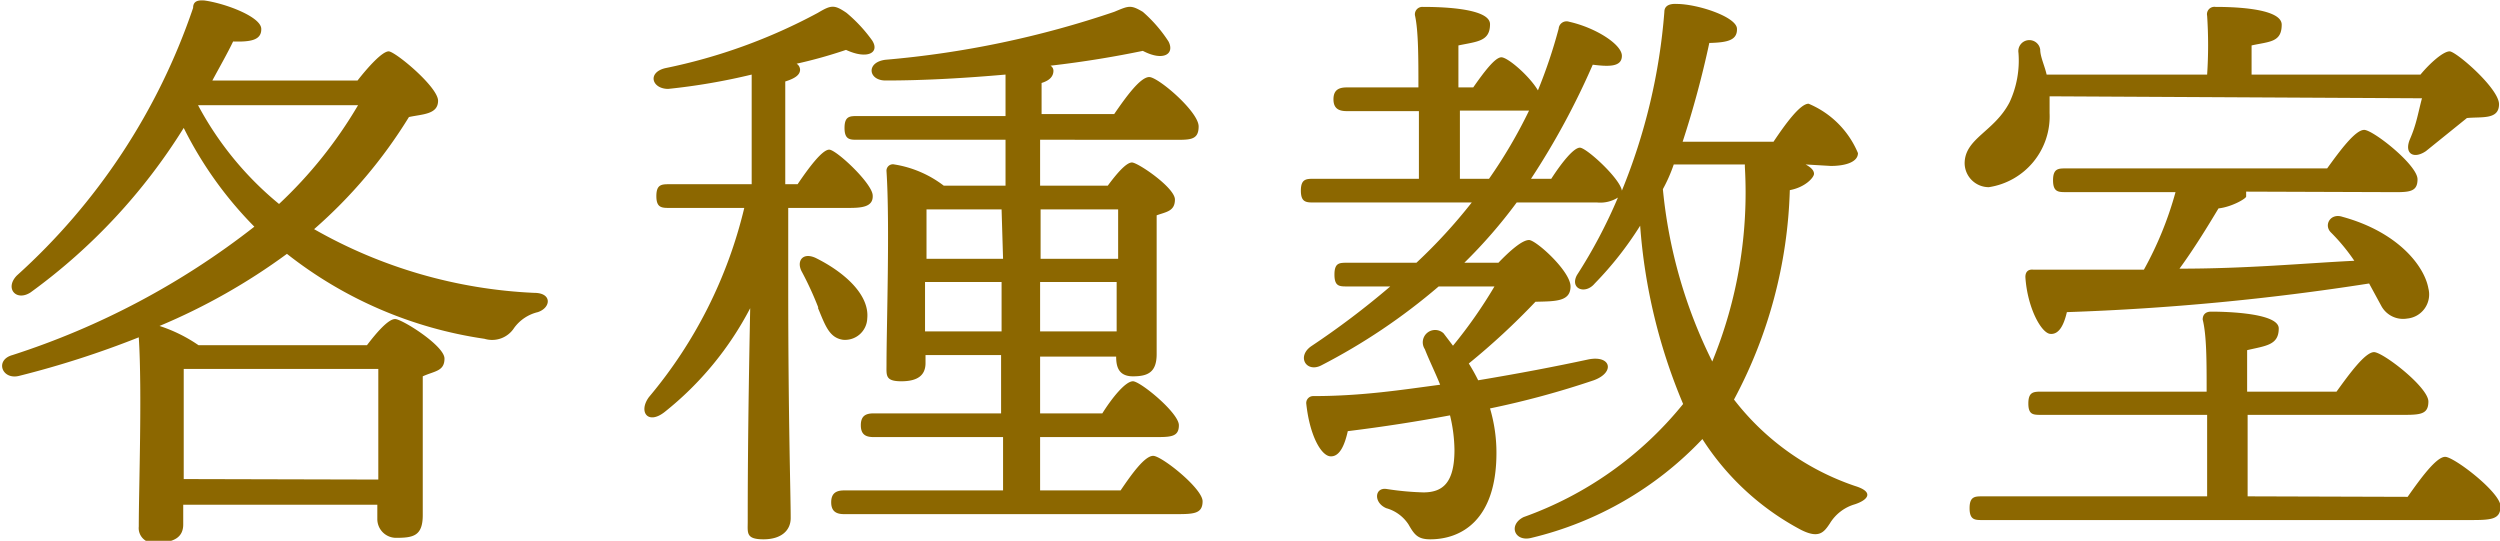 <svg xmlns="http://www.w3.org/2000/svg" viewBox="0 0 50.62 10.95"><defs><style>.cls-1{fill:#8c6700;}</style></defs><g id="レイヤー_2" data-name="レイヤー 2"><g id="レイヤー_1-2" data-name="レイヤー 1"><path class="cls-1" d="M7.68,2.12c.21-.27.5-.59.63-.59s1,.72,1,1-.32.27-.59.33A9.86,9.86,0,0,1,6.8,5.13a9.88,9.88,0,0,0,4.46,1.29c.36,0,.34.3.07.39a.83.83,0,0,0-.48.32.53.53,0,0,1-.6.22,8.42,8.42,0,0,1-4-1.72A12.53,12.53,0,0,1,3.67,7.09a3.06,3.06,0,0,1,.79.39H7.87c.19-.25.43-.53.57-.53s1,.54,1,.8S9.24,8,9,8.11C9,9,9,10.49,9,10.92s-.2.46-.55.46A.38.38,0,0,1,8.08,11v-.29H4.15v.4c0,.26-.19.37-.56.37a.3.3,0,0,1-.34-.33c0-.76.07-2.74,0-3.83a19.13,19.13,0,0,1-2.42.78c-.35.09-.5-.32-.14-.42A15.82,15.82,0,0,0,5.59,5.08a7.76,7.76,0,0,1-1.43-2,11.83,11.83,0,0,1-3.1,3.33c-.29.19-.53-.08-.28-.34A12.85,12.85,0,0,0,4.35.65c0-.14.1-.16.23-.15.43.06,1.14.33,1.15.57s-.23.27-.57.26c-.12.25-.27.51-.42.79ZM8.1,10.2c0-.72,0-1.73,0-2.24H4.16c0,.3,0,1.19,0,1.4v.83ZM4.45,2.62a6.6,6.6,0,0,0,1.64,2,8.92,8.92,0,0,0,1.6-2H4.46Z" transform="translate(-0.44 -0.49)"/><path class="cls-1" d="M16.4,6.25c0,2.74.05,4.25.05,4.73,0,.25-.19.43-.55.43s-.32-.13-.32-.36c0-.49,0-1.85.05-4.32a6.54,6.54,0,0,1-1.73,2.1c-.34.27-.54,0-.32-.3A9.3,9.3,0,0,0,15.51,4.7H14c-.16,0-.27,0-.27-.24s.11-.24.27-.24h1.66V2a12.75,12.75,0,0,1-1.69.29c-.33,0-.43-.33-.06-.42A11.24,11.24,0,0,0,17,.75c.27-.16.33-.17.58,0a3,3,0,0,1,.52.56c.16.25-.1.39-.53.19a9.65,9.65,0,0,1-1,.28.15.15,0,0,1,.07.12c0,.11-.11.18-.3.24V4.22h.25c.23-.34.5-.7.64-.7s.86.67.88.92-.24.26-.5.26H16.4Zm.61.47A6.66,6.66,0,0,0,16.68,6c-.12-.21,0-.41.27-.29.57.28,1.1.74,1.05,1.23a.45.45,0,0,1-.49.43C17.23,7.33,17.15,7.08,17,6.72Zm6.12,3.7c.23-.34.49-.7.66-.7s1,.66,1,.92-.19.26-.56.26h-6.7c-.15,0-.26-.05-.26-.24s.11-.24.26-.24h3.22V9.34H18.13c-.16,0-.26-.05-.26-.24s.1-.24.26-.24h2.58V7.68H19.18v.16c0,.25-.16.37-.49.37s-.3-.12-.3-.34c0-.79.07-2.84,0-3.91a.13.13,0,0,1,.16-.14,2.22,2.22,0,0,1,1,.43h1.25V3.32h-3c-.15,0-.26,0-.26-.24s.11-.24.26-.24h3V2c-.8.07-1.63.12-2.43.12-.35,0-.4-.37,0-.42A19.59,19.59,0,0,0,23,.73c.29-.12.33-.15.58,0a2.83,2.83,0,0,1,.52.6c.13.25-.1.41-.52.19-.53.11-1.17.22-1.87.3a.12.12,0,0,1,.06.1c0,.12-.08.2-.24.25v.63H23c.24-.35.53-.75.71-.75s1,.7,1,1-.2.27-.58.27H21.5v.93h1.37c.17-.23.37-.47.49-.47s.87.51.87.75-.18.25-.37.32c0,.71,0,2.44,0,2.81s-.18.45-.48.45-.34-.21-.34-.4v0H21.5V8.86h1.26c.2-.32.47-.65.62-.65s.93.64.93.89-.18.24-.54.24H21.5v1.08ZM20.72,4.73H19.2c0,.22,0,.62,0,1h1.55Zm0,2.47v-1H19.17v1Zm.79-2.47v1h1.57v-1ZM23.05,7.2v-1H21.5v1Z" transform="translate(-0.44 -0.49)"/><path class="cls-1" d="M37,3.82c.11.06.17.12.17.19s-.17.27-.49.33a9.54,9.54,0,0,1-1.13,4.24A5.2,5.2,0,0,0,38,10.33c.39.12.27.28,0,.37a.88.88,0,0,0-.51.39c-.12.18-.22.31-.58.13a5.33,5.33,0,0,1-2-1.84,7,7,0,0,1-3.46,2c-.34.09-.48-.26-.16-.42a7.31,7.31,0,0,0,3.23-2.29,11.38,11.38,0,0,1-.87-3.61,6.94,6.94,0,0,1-.92,1.17c-.19.23-.51.11-.36-.17a10.28,10.28,0,0,0,.83-1.57.67.67,0,0,1-.42.1H31.15a10.18,10.18,0,0,1-1.06,1.22h.69c.23-.24.48-.46.62-.46s.84.63.84.94-.31.3-.71.31a14.27,14.27,0,0,1-1.35,1.25,3.72,3.72,0,0,1,.19.34c.84-.14,1.57-.28,2.22-.42.47-.1.56.26.12.42a17.81,17.81,0,0,1-2.1.57,3.15,3.15,0,0,1,.13.9c0,1.37-.72,1.75-1.34,1.75-.25,0-.32-.09-.44-.3a.79.79,0,0,0-.45-.33c-.26-.11-.24-.42,0-.39a5.79,5.79,0,0,0,.75.07c.39,0,.63-.19.63-.86a3.12,3.12,0,0,0-.09-.7c-.64.12-1.34.23-2.07.32-.06.27-.16.52-.35.51s-.42-.42-.49-1.06a.14.14,0,0,1,.14-.16c1,0,1.81-.13,2.57-.23-.1-.25-.22-.49-.31-.72a.25.25,0,0,1,.38-.32l.19.25a9.56,9.56,0,0,0,.84-1.2H29.57a12.33,12.33,0,0,1-2.38,1.6c-.3.15-.5-.18-.2-.39a16.75,16.75,0,0,0,1.6-1.21h-.87c-.16,0-.26,0-.26-.24s.1-.24.26-.24h1.4a10.72,10.72,0,0,0,1.12-1.22H27.05c-.16,0-.27,0-.27-.24s.11-.24.27-.24h2.12V2.74H27.71c-.16,0-.27-.05-.27-.24s.11-.24.27-.24h1.45c0-.6,0-1.15-.07-1.46a.15.15,0,0,1,.16-.17c.21,0,1.36,0,1.36.35s-.26.35-.64.43v.85h.3c.21-.3.44-.61.57-.61s.57.38.74.67A10.29,10.29,0,0,0,32,1.07a.16.16,0,0,1,.21-.14c.54.12,1.07.46,1.07.69s-.27.22-.59.18a15.37,15.37,0,0,1-1.25,2.31h.41c.2-.31.45-.63.58-.63s.81.62.85.87A12,12,0,0,0,34.14.73c0-.1.07-.17.25-.16.42,0,1.21.26,1.22.5s-.2.28-.56.29a19.76,19.76,0,0,1-.54,2h1.84c.24-.36.54-.77.71-.77a1.86,1.86,0,0,1,1,1c0,.18-.25.26-.55.26Zm-6.41.29a10,10,0,0,0,.81-1.38H30V4.11Zm3.74-.29a3.16,3.16,0,0,1-.22.5,9.92,9.92,0,0,0,1,3.49,9,9,0,0,0,.66-3.94V3.82Z" transform="translate(-0.44 -0.49)"/><path class="cls-1" d="M41.94,2.44c0,.12,0,.23,0,.34a1.45,1.45,0,0,1-1.23,1.5.49.49,0,0,1-.49-.48c0-.51.6-.64.91-1.24a2,2,0,0,0,.18-1,.22.22,0,0,1,.44-.07c0,.15.09.33.13.51h3.25a9,9,0,0,0,0-1.19.15.15,0,0,1,.17-.18c.2,0,1.34,0,1.34.36s-.25.34-.61.42V2h3.42c.19-.23.46-.47.59-.47s1,.75,1,1.07-.35.25-.65.28l-.83.67c-.25.17-.45.05-.32-.25s.16-.52.24-.82Zm7.25,8.11c.26-.37.58-.81.76-.81s1.12.72,1.12,1-.2.28-.66.28H40.58c-.15,0-.26,0-.26-.24s.11-.24.26-.24h4.55c0-.49,0-1.08,0-1.65H41.77c-.16,0-.26,0-.26-.23s.1-.24.26-.24h3.35c0-.62,0-1.14-.08-1.46,0-.1.06-.16.17-.16s1.37,0,1.37.34-.26.35-.64.44v.84h1.81c.26-.36.58-.8.76-.8s1.1.71,1.1,1-.2.27-.66.27h-3v1.65ZM45.92,4.37s0,.06,0,.1-.29.21-.56.24c-.21.35-.49.81-.79,1.22,1.38,0,2.53-.11,3.54-.16a3.89,3.89,0,0,0-.48-.58c-.14-.15,0-.39.24-.31,1.13.31,1.66,1,1.74,1.45a.49.49,0,0,1-.43.61.5.5,0,0,1-.52-.25l-.25-.46a50.62,50.62,0,0,1-6.12.58c-.06.26-.16.46-.34.44s-.46-.53-.5-1.15c0-.11.06-.16.16-.15h2.24a7.1,7.1,0,0,0,.64-1.57H42.27c-.15,0-.26,0-.26-.24s.11-.24.26-.24h5.29c.26-.36.57-.78.75-.78s1.08.71,1.08,1-.21.26-.65.26Z" transform="translate(-0.44 -0.49)"/></g></g></svg>